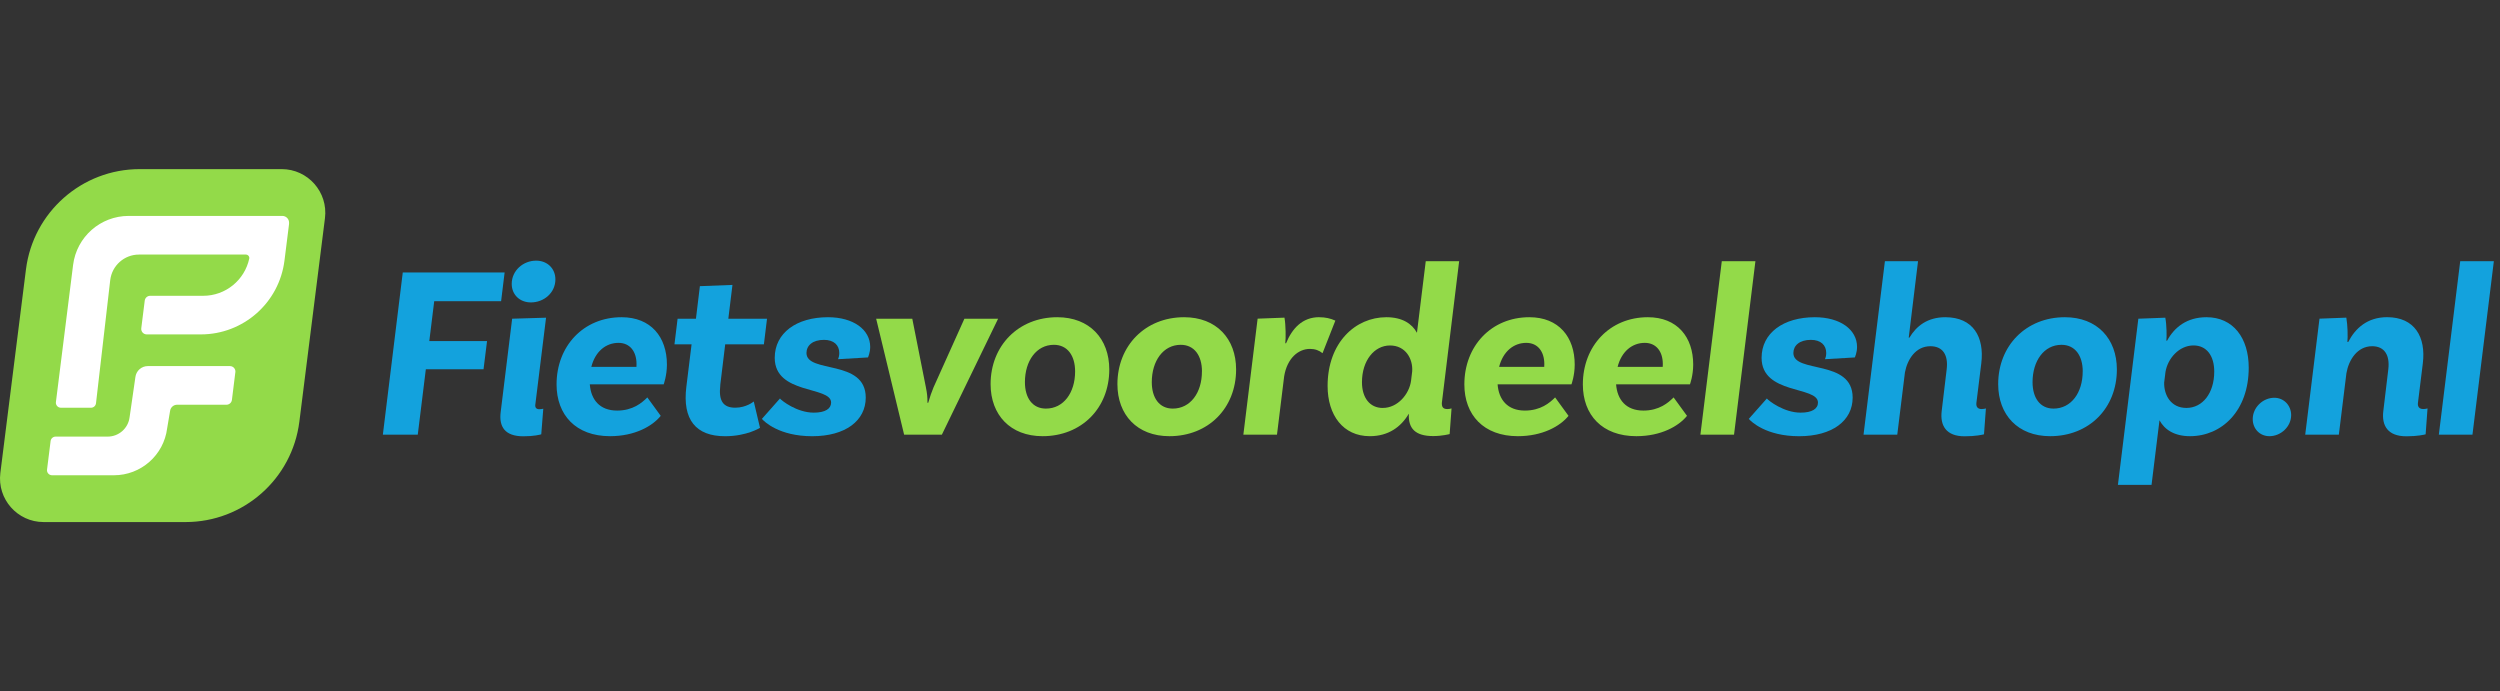 <svg width="340" height="94" viewBox="0 0 340 94" fill="none" xmlns="http://www.w3.org/2000/svg">
<rect x="0" y="0" width="340" height="94" fill="#333333" stroke="none"/>
<g clip-path="url(#clip0_6155_175649)">
<path d="M25.239 71H5.929C2.363 71 -0.398 67.868 0.047 64.328L3.529 36.651C4.509 28.85 11.138 23 19.002 23H38.313C41.879 23 44.64 26.132 44.195 29.672L40.713 57.349C39.733 65.15 33.098 71 25.239 71Z" fill="#93DA49"/>
<path d="M39.319 30.403L38.688 35.437C37.973 41.176 33.092 45.479 27.311 45.479H19.955C19.505 45.479 19.16 45.087 19.213 44.642L19.685 40.879C19.733 40.508 20.051 40.228 20.427 40.228H27.639C30.681 40.228 33.272 38.092 33.898 35.167C33.956 34.886 33.723 34.621 33.436 34.621H18.901C16.903 34.621 15.223 36.121 14.99 38.103L13.056 54.848C13.013 55.193 12.727 55.452 12.377 55.452H8.281C7.873 55.452 7.555 55.092 7.603 54.684L9.94 36.036C10.417 32.221 13.66 29.364 17.502 29.364H38.397C38.948 29.364 39.377 29.846 39.308 30.398L39.319 30.403Z" fill="white"/>
<path d="M32.007 50.625L31.541 54.387C31.493 54.763 31.175 55.044 30.799 55.044H24.085C23.602 55.044 23.194 55.404 23.131 55.887L22.733 58.245C22.277 61.896 19.172 64.636 15.489 64.636H7.074C6.666 64.636 6.348 64.275 6.396 63.867L6.883 59.978C6.926 59.639 7.217 59.379 7.562 59.379H14.636C16.157 59.379 17.439 58.25 17.625 56.74L18.414 51.282C18.52 50.429 19.246 49.787 20.105 49.787H31.27C31.721 49.787 32.065 50.179 32.012 50.625H32.007Z" fill="white"/>
<path d="M59.053 40.964L58.385 46.385H66.238L65.761 50.217H57.913L56.816 59.119H52.068L54.776 37.059H68.628L68.151 40.964H59.053Z" fill="#13A2DD"/>
<path d="M72.8 55.055C72.752 55.468 72.986 55.654 73.335 55.654C73.568 55.654 73.754 55.622 73.886 55.585L73.611 59.066C73.441 59.114 72.636 59.337 71.178 59.337C68.661 59.337 67.851 58.033 68.089 56.067L69.652 43.344L74.263 43.206L72.8 55.05V55.055ZM72.201 41.129C70.701 41.129 69.594 40.09 69.594 38.611C69.594 36.804 71.141 35.448 72.917 35.448C74.432 35.448 75.534 36.518 75.534 37.997C75.534 39.82 73.971 41.129 72.201 41.129Z" fill="#13A2DD"/>
<path d="M84.538 43.142C88.533 43.142 90.701 45.845 90.701 49.581C90.701 51.091 90.261 52.267 90.261 52.267H80.214C80.367 54.329 81.538 55.839 83.928 55.839C86.075 55.839 87.32 54.774 88.035 54.048L89.858 56.554C88.729 57.959 86.323 59.321 82.969 59.321C78.306 59.321 75.693 56.422 75.693 52.283C75.693 47.053 79.36 43.142 84.532 43.142H84.538ZM84.114 46.629C82.402 46.629 80.956 47.795 80.42 49.893H86.557C86.562 49.772 86.567 49.644 86.567 49.501C86.567 47.848 85.704 46.629 84.114 46.629Z" fill="#13A2DD"/>
<path d="M97.96 52.4C97.711 54.514 98.347 55.447 99.995 55.447C101.521 55.447 102.512 54.599 102.512 54.599L103.36 58.181C103.36 58.181 101.58 59.326 98.607 59.326C94.643 59.326 92.788 57.084 93.345 52.596L94.055 46.825H91.728L92.152 43.349H94.648L95.184 38.919L99.614 38.749L99.052 43.349H104.314L103.89 46.825H98.628L97.95 52.41L97.96 52.4Z" fill="#13A2DD"/>
<path d="M113.979 48.849C114.043 48.706 114.143 48.378 114.143 48.012C114.143 46.931 113.401 46.221 112.055 46.221C110.513 46.221 109.681 46.995 109.681 48.007C109.681 50.837 117.741 48.791 117.741 54.074C117.741 57.217 114.975 59.326 110.46 59.326C105.945 59.326 103.916 57.318 103.619 56.968L106.073 54.196C106.306 54.493 108.383 56.12 110.672 56.12C112.23 56.12 113.031 55.59 113.031 54.747C113.031 52.479 105.363 53.703 105.363 48.664C105.363 45.294 108.314 43.142 112.607 43.142C116.056 43.142 118.346 44.827 118.346 47.18C118.346 47.98 118.044 48.611 118.044 48.611L113.99 48.849H113.979Z" fill="#13A2DD"/>
<path d="M135.744 43.344L128.092 59.119H122.962L119.157 43.344H124.07L125.924 52.686C126.089 53.523 126.136 53.953 126.136 54.779H126.237C126.507 53.868 126.656 53.423 126.958 52.686L131.16 43.344H135.733H135.744Z" fill="#93DA49"/>
<path d="M143.793 43.142C148.181 43.142 150.862 46.067 150.862 50.243C150.862 55.521 147.078 59.321 141.79 59.321C137.402 59.321 134.721 56.422 134.721 52.246C134.721 47.016 138.504 43.142 143.793 43.142ZM142.246 55.569C144.635 55.569 146.215 53.428 146.215 50.513C146.215 48.367 145.176 46.894 143.327 46.894C140.953 46.894 139.389 49.077 139.389 51.976C139.389 54.111 140.412 55.569 142.24 55.569H142.246Z" fill="#93DA49"/>
<path d="M161.041 43.142C165.429 43.142 168.11 46.067 168.11 50.243C168.11 55.521 164.326 59.321 159.038 59.321C154.65 59.321 151.969 56.422 151.969 52.246C151.969 47.016 155.752 43.142 161.041 43.142ZM163.468 50.513C163.468 48.367 162.429 46.894 160.58 46.894C158.206 46.894 156.643 49.077 156.643 51.976C156.643 54.111 157.665 55.569 159.494 55.569C161.884 55.569 163.463 53.428 163.463 50.513H163.468Z" fill="#93DA49"/>
<path d="M179.404 43.142C180.284 43.142 180.957 43.312 181.609 43.603L179.865 48.033C179.404 47.657 178.848 47.45 178.159 47.45C176.553 47.45 175.048 48.738 174.645 51.181L173.67 59.114H169.097L171.037 43.338L174.688 43.2C174.873 44.228 174.879 46.014 174.799 46.682H174.905C175.726 44.684 177.115 43.137 179.409 43.137L179.404 43.142Z" fill="#93DA49"/>
<path d="M196.107 54.626C196.022 55.352 196.261 55.632 196.838 55.632C197.024 55.632 197.22 55.601 197.41 55.548L197.151 59.034C197.151 59.034 196.155 59.305 194.909 59.305C192.503 59.305 191.507 58.293 191.603 56.289H191.581C190.537 58.059 188.826 59.321 186.293 59.321C182.673 59.321 180.554 56.475 180.554 52.49C180.554 46.581 184.343 43.142 188.54 43.142C190.707 43.142 192.026 44.017 192.705 45.257L193.902 35.522H198.444L196.112 54.626H196.107ZM188.068 55.479C190.076 55.479 191.671 53.603 191.905 51.764L192.058 50.508C192.175 48.807 191.163 46.984 189.038 46.984C186.913 46.984 185.228 49.019 185.228 51.981C185.228 54.09 186.287 55.484 188.068 55.484V55.479Z" fill="#93DA49"/>
<path d="M207.997 43.142C211.993 43.142 214.16 45.845 214.16 49.581C214.16 51.091 213.72 52.267 213.72 52.267H203.673C203.827 54.329 204.998 55.839 207.388 55.839C209.534 55.839 210.779 54.774 211.495 54.048L213.318 56.554C212.189 57.959 209.783 59.321 206.429 59.321C201.765 59.321 199.153 56.422 199.153 52.283C199.153 47.053 202.82 43.142 207.992 43.142H207.997ZM207.573 46.629C205.862 46.629 204.415 47.795 203.88 49.893H210.016C210.021 49.772 210.027 49.644 210.027 49.501C210.027 47.848 209.163 46.629 207.573 46.629Z" fill="#93DA49"/>
<path d="M224.112 43.142C228.108 43.142 230.275 45.845 230.275 49.581C230.275 51.091 229.836 52.267 229.836 52.267H219.788C219.942 54.329 221.113 55.839 223.503 55.839C225.649 55.839 226.894 54.774 227.61 54.048L229.433 56.554C228.304 57.959 225.898 59.321 222.544 59.321C217.881 59.321 215.268 56.422 215.268 52.283C215.268 47.053 218.935 43.142 224.107 43.142H224.112ZM223.688 46.629C221.977 46.629 220.53 47.795 219.995 49.893H226.131C226.137 49.772 226.142 49.644 226.142 49.501C226.142 47.848 225.278 46.629 223.688 46.629Z" fill="#93DA49"/>
<path d="M234.164 35.522H238.737L235.828 59.119H231.255L234.164 35.522Z" fill="#93DA49"/>
<path d="M248.203 48.849C248.266 48.706 248.367 48.378 248.367 48.012C248.367 46.931 247.625 46.221 246.279 46.221C244.737 46.221 243.9 46.995 243.9 48.007C243.9 50.837 251.96 48.791 251.96 54.074C251.96 57.217 249.194 59.326 244.679 59.326C240.164 59.326 238.134 57.318 237.837 56.968L240.291 54.196C240.524 54.493 242.601 56.12 244.885 56.12C246.449 56.12 247.243 55.59 247.243 54.747C247.243 52.479 239.576 53.703 239.576 48.664C239.576 45.294 242.532 43.142 246.82 43.142C250.269 43.142 252.559 44.827 252.559 47.18C252.559 47.98 252.256 48.611 252.256 48.611L248.203 48.849Z" fill="#13A2DD"/>
<path d="M269.501 55.632C269.75 55.632 269.951 55.579 270.084 55.548L269.824 59.066C269.654 59.114 268.711 59.337 267.19 59.337C264.663 59.337 263.836 57.874 264.069 55.908L264.747 50.238C264.981 48.341 264.276 47.085 262.532 47.085C260.535 47.085 259.401 48.876 259.072 50.646L258.028 59.119H253.439L256.348 35.522H260.853L259.586 45.924H259.681C260.625 44.329 262.151 43.142 264.562 43.142C268.367 43.142 269.898 45.845 269.453 49.427L268.791 54.785C268.722 55.32 268.971 55.632 269.506 55.632H269.501Z" fill="#13A2DD"/>
<path d="M280.825 43.142C285.213 43.142 287.894 46.067 287.894 50.243C287.894 55.521 284.111 59.321 278.822 59.321C274.434 59.321 271.753 56.422 271.753 52.246C271.753 47.016 275.537 43.142 280.825 43.142ZM283.252 50.513C283.252 48.367 282.214 46.894 280.364 46.894C277.99 46.894 276.427 49.077 276.427 51.976C276.427 54.111 277.45 55.569 279.278 55.569C281.668 55.569 283.247 53.428 283.247 50.513H283.252Z" fill="#13A2DD"/>
<path d="M300.087 43.142C303.723 43.142 305.826 45.972 305.826 50.005C305.826 55.86 302.175 59.321 297.841 59.321C295.705 59.321 294.375 58.42 293.691 57.158L292.61 65.939H288.037L290.814 43.344L294.481 43.206C294.672 44.17 294.688 45.877 294.624 46.332H294.725C295.721 44.488 297.443 43.142 300.082 43.142H300.087ZM297.342 55.479C299.563 55.479 301.137 53.46 301.137 50.535C301.137 48.373 300.093 46.979 298.318 46.979C296.378 46.979 294.82 48.722 294.507 50.572L294.327 52.029C294.285 53.709 295.228 55.479 297.348 55.479H297.342Z" fill="#13A2DD"/>
<path d="M309.303 54.096C310.611 54.096 311.597 55.145 311.597 56.454C311.597 58.033 310.187 59.321 308.645 59.321C307.321 59.321 306.372 58.303 306.372 56.994C306.372 55.415 307.75 54.096 309.308 54.096H309.303Z" fill="#13A2DD"/>
<path d="M329.561 55.632C329.811 55.632 330.012 55.579 330.144 55.548L329.885 59.066C329.715 59.114 328.788 59.337 327.267 59.337C324.718 59.337 323.891 57.874 324.13 55.908L324.808 50.238C325.041 48.341 324.321 47.085 322.609 47.085C320.611 47.085 319.424 48.924 319.112 50.768L318.083 59.114H313.51L315.45 43.338L319.101 43.2C319.286 44.228 319.313 45.84 319.244 46.507H319.361C320.32 44.642 321.968 43.137 324.649 43.137C328.401 43.137 329.948 45.84 329.503 49.422L328.841 54.779C328.772 55.314 329.021 55.627 329.556 55.627L329.561 55.632Z" fill="#13A2DD"/>
<path d="M334.59 35.522H339.164L336.254 59.119H331.681L334.59 35.522Z" fill="#13A2DD"/>
</g>
<defs>
<clipPath id="clip0_6155_175649">
<rect width="339.163" height="94" fill="white"/>
</clipPath>
</defs>
</svg>
